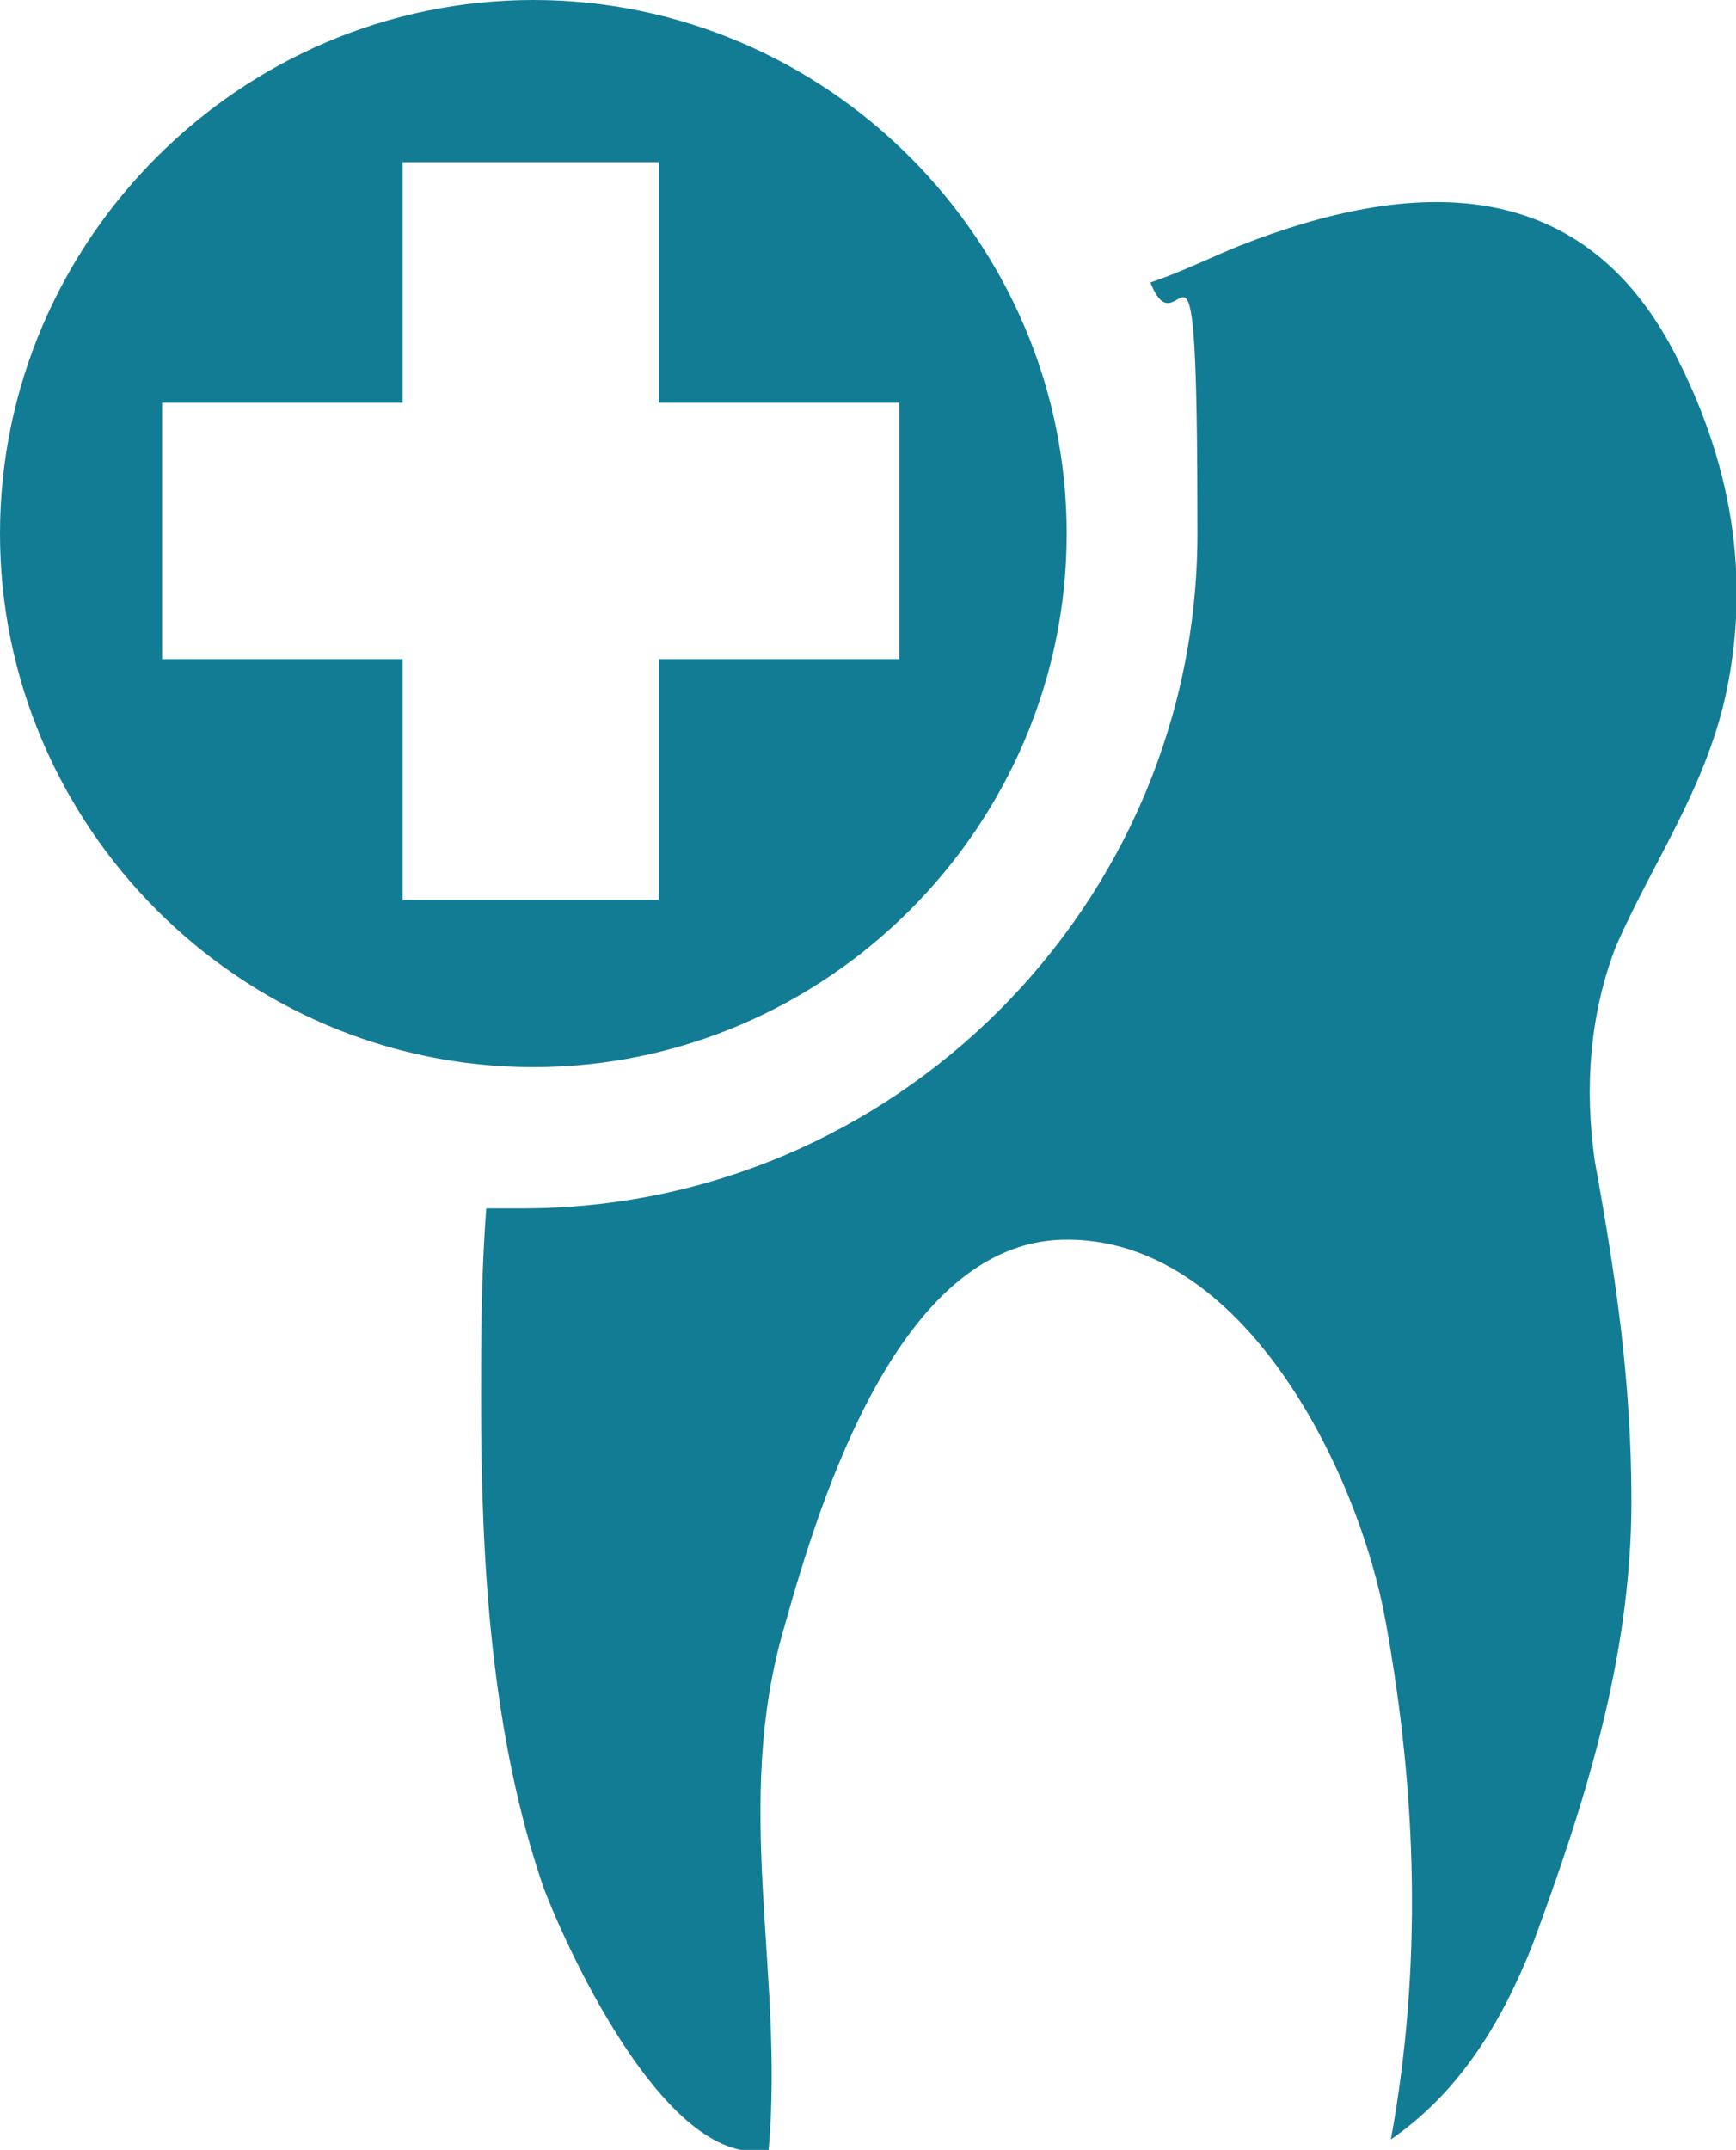 <svg xmlns="http://www.w3.org/2000/svg" id="uuid-e1409e29-1ddf-4fdc-9263-24e4526c3b52" viewBox="0 0 33.2 41.1"><defs><style>.uuid-0ddae58e-7ab4-4d0e-b1a4-174c35b7f107{fill:#137c95;stroke-width:0px;}</style></defs><g id="uuid-9815f5d0-e4df-474e-b64f-76c092b4f2af"><path class="uuid-0ddae58e-7ab4-4d0e-b1a4-174c35b7f107" d="m30.9,18.1c-.5,1.3-.6,2.7-.4,4.1.4,2.2.7,4.2.7,6.5,0,3-.9,5.8-1.9,8.5-.6,1.5-1.4,2.8-2.7,3.7.6-3.3.5-6.6-.1-9.9-.5-2.8-2.7-7.4-6.2-7.3-3.1.1-4.6,4.9-5.3,7.4-1,3.4,0,6.6-.3,10-1.9.4-3.8-3.7-4.3-5-1-2.9-1.2-6.2-1.2-9.3,0-1.2,0-2.4.1-3.7.2,0,.4,0,.7,0,7.1,0,12.9-5.8,12.9-12.9s-.3-3.3-.9-4.8c.6-.2,1.2-.5,1.7-.7,3.3-1.3,6.5-1.4,8.3,2,1.1,2.1,1.5,4.3,1,6.6-.4,1.8-1.4,3.2-2.1,4.8Z"></path><path class="uuid-0ddae58e-7ab4-4d0e-b1a4-174c35b7f107" d="m10.2,0C4.6,0,0,4.6,0,10.2s4.6,10.2,10.2,10.2,10.2-4.6,10.2-10.2S15.8,0,10.2,0Zm7,12.6h-4.6v4.6h-4.9v-4.6H3.1v-4.9h4.6V3.1h4.9v4.6h4.6v4.9Z"></path></g></svg>